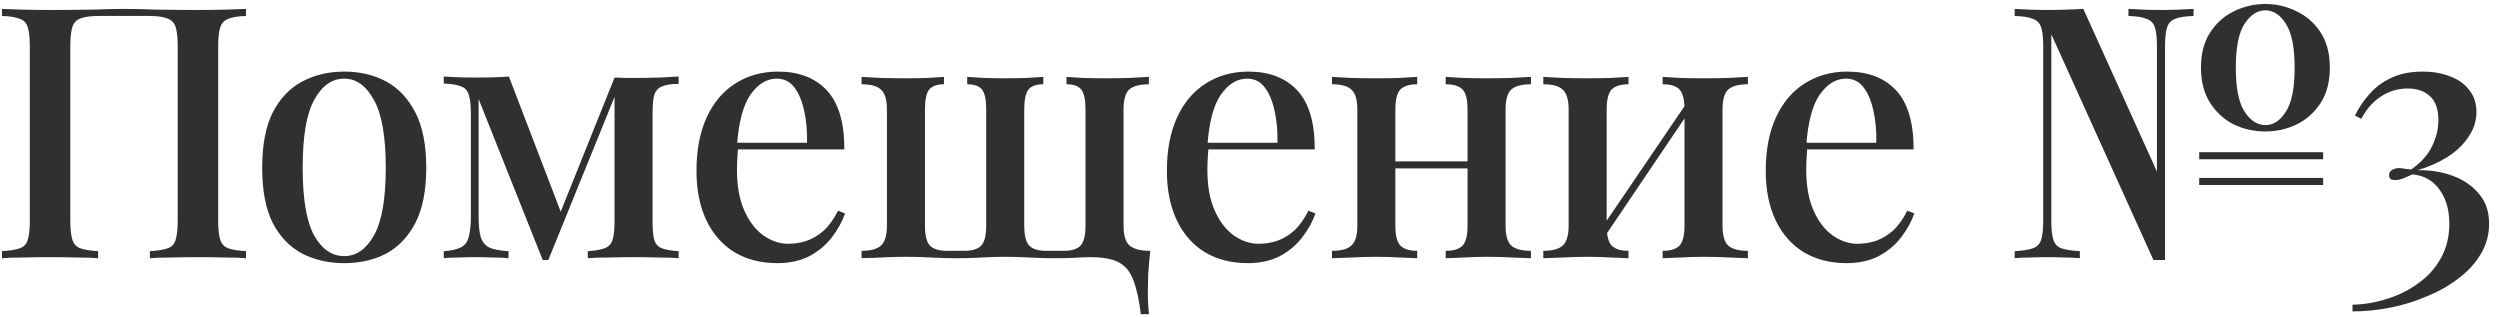 <?xml version="1.0" encoding="UTF-8"?> <svg xmlns="http://www.w3.org/2000/svg" width="213" height="27" viewBox="0 0 213 27" fill="none"> <path d="M20.96 0.76V1.36C20.3 1.38 19.8 1.46 19.46 1.6C19.12 1.72 18.89 1.96 18.77 2.32C18.65 2.66 18.59 3.2 18.59 3.94V18.82C18.59 19.54 18.65 20.08 18.77 20.44C18.89 20.8 19.12 21.04 19.46 21.16C19.8 21.28 20.3 21.36 20.96 21.4V22C20.52 21.96 19.93 21.94 19.19 21.94C18.45 21.92 17.66 21.91 16.82 21.91C16.1 21.91 15.36 21.92 14.6 21.94C13.86 21.94 13.25 21.96 12.77 22V21.4C13.43 21.36 13.93 21.28 14.27 21.16C14.63 21.04 14.86 20.8 14.96 20.44C15.08 20.08 15.14 19.54 15.14 18.82V3.94C15.14 3.2 15.08 2.65 14.96 2.29C14.84 1.93 14.6 1.69 14.24 1.57C13.9 1.43 13.39 1.36 12.71 1.36H8.42C7.74 1.36 7.22 1.43 6.86 1.57C6.52 1.69 6.29 1.93 6.17 2.29C6.05 2.65 5.99 3.2 5.99 3.94V18.82C5.99 19.54 6.05 20.08 6.17 20.44C6.29 20.8 6.52 21.04 6.86 21.16C7.2 21.28 7.7 21.36 8.36 21.4V22C7.88 21.96 7.27 21.94 6.53 21.94C5.81 21.92 5.07 21.91 4.31 21.91C3.47 21.91 2.68 21.92 1.94 21.94C1.22 21.94 0.63 21.96 0.17 22V21.4C0.83 21.36 1.33 21.28 1.67 21.16C2.03 21.04 2.26 20.8 2.36 20.44C2.48 20.08 2.54 19.54 2.54 18.82V3.94C2.54 3.2 2.48 2.66 2.36 2.32C2.26 1.96 2.03 1.72 1.67 1.6C1.33 1.46 0.83 1.38 0.17 1.36V0.76C0.63 0.78 1.22 0.8 1.94 0.82C2.68 0.84 3.47 0.85 4.31 0.85C5.49 0.85 6.66 0.84 7.82 0.82C8.98 0.78 9.91 0.76 10.61 0.76C11.31 0.76 12.23 0.78 13.37 0.82C14.51 0.84 15.66 0.85 16.82 0.85C17.66 0.85 18.45 0.84 19.19 0.82C19.93 0.8 20.52 0.78 20.96 0.76ZM29.327 6.1C30.667 6.1 31.857 6.38 32.897 6.94C33.937 7.5 34.767 8.38 35.387 9.58C36.007 10.78 36.317 12.35 36.317 14.29C36.317 16.23 36.007 17.8 35.387 19C34.767 20.18 33.937 21.05 32.897 21.61C31.857 22.15 30.667 22.42 29.327 22.42C28.007 22.42 26.817 22.15 25.757 21.61C24.697 21.05 23.857 20.18 23.237 19C22.637 17.8 22.337 16.23 22.337 14.29C22.337 12.35 22.637 10.78 23.237 9.58C23.857 8.38 24.697 7.5 25.757 6.94C26.817 6.38 28.007 6.1 29.327 6.1ZM29.327 6.7C28.287 6.7 27.437 7.3 26.777 8.5C26.117 9.68 25.787 11.61 25.787 14.29C25.787 16.97 26.117 18.9 26.777 20.08C27.437 21.24 28.287 21.82 29.327 21.82C30.347 21.82 31.187 21.24 31.847 20.08C32.527 18.9 32.867 16.97 32.867 14.29C32.867 11.61 32.527 9.68 31.847 8.5C31.187 7.3 30.347 6.7 29.327 6.7ZM57.819 6.52V7.15C57.199 7.15 56.728 7.22 56.408 7.36C56.089 7.48 55.868 7.72 55.748 8.08C55.648 8.42 55.599 8.94 55.599 9.64V18.91C55.599 19.59 55.648 20.11 55.748 20.47C55.868 20.81 56.089 21.04 56.408 21.16C56.728 21.28 57.199 21.36 57.819 21.4V22C57.379 21.96 56.819 21.94 56.139 21.94C55.459 21.92 54.758 21.91 54.038 21.91C53.258 21.91 52.508 21.92 51.788 21.94C51.069 21.94 50.498 21.96 50.078 22V21.4C50.699 21.36 51.169 21.28 51.489 21.16C51.828 21.04 52.059 20.81 52.178 20.47C52.298 20.11 52.358 19.59 52.358 18.91V8.26L46.718 22.15H46.239L40.779 8.44V18.46C40.779 19.2 40.839 19.78 40.959 20.2C41.099 20.62 41.349 20.92 41.709 21.1C42.069 21.26 42.608 21.36 43.328 21.4V22C42.949 21.96 42.508 21.94 42.008 21.94C41.529 21.92 41.019 21.91 40.478 21.91C39.998 21.91 39.508 21.92 39.008 21.94C38.529 21.94 38.129 21.96 37.809 22V21.4C38.449 21.36 38.938 21.25 39.279 21.07C39.618 20.89 39.839 20.59 39.938 20.17C40.059 19.73 40.118 19.14 40.118 18.4V9.7C40.118 8.96 40.059 8.42 39.938 8.08C39.839 7.72 39.618 7.48 39.279 7.36C38.938 7.22 38.449 7.14 37.809 7.12V6.52C38.129 6.54 38.529 6.56 39.008 6.58C39.508 6.6 39.998 6.61 40.478 6.61C41.578 6.61 42.538 6.58 43.358 6.52L47.949 18.49L47.349 19.09L52.358 6.61C52.618 6.61 52.898 6.62 53.199 6.64C53.498 6.64 53.798 6.64 54.099 6.64C54.819 6.64 55.498 6.63 56.139 6.61C56.798 6.57 57.358 6.54 57.819 6.52ZM66.3 6.1C68.06 6.1 69.44 6.63 70.44 7.69C71.44 8.75 71.94 10.43 71.94 12.73H61.59L61.53 12.16H68.76C68.78 11.18 68.7 10.28 68.52 9.46C68.34 8.62 68.06 7.95 67.68 7.45C67.3 6.95 66.8 6.7 66.18 6.7C65.32 6.7 64.57 7.16 63.93 8.08C63.31 8.98 62.93 10.43 62.79 12.43L62.88 12.58C62.86 12.86 62.84 13.17 62.82 13.51C62.8 13.83 62.79 14.15 62.79 14.47C62.79 15.85 63 17.01 63.42 17.95C63.84 18.89 64.39 19.6 65.07 20.08C65.75 20.54 66.44 20.77 67.14 20.77C67.68 20.77 68.2 20.69 68.7 20.53C69.22 20.35 69.71 20.06 70.17 19.66C70.63 19.24 71.04 18.67 71.4 17.95L72 18.19C71.76 18.87 71.39 19.54 70.89 20.2C70.39 20.86 69.75 21.4 68.97 21.82C68.19 22.22 67.28 22.42 66.24 22.42C64.84 22.42 63.62 22.11 62.58 21.49C61.54 20.85 60.74 19.94 60.18 18.76C59.62 17.58 59.34 16.18 59.34 14.56C59.34 12.78 59.63 11.26 60.21 10C60.79 8.74 61.6 7.78 62.64 7.12C63.7 6.44 64.92 6.1 66.3 6.1ZM97.886 6.55V7.18C97.106 7.18 96.546 7.33 96.206 7.63C95.886 7.93 95.726 8.5 95.726 9.34V19.21C95.726 20.05 95.896 20.62 96.236 20.92C96.596 21.22 97.186 21.37 98.006 21.37C97.926 22.07 97.866 22.75 97.826 23.41C97.806 24.07 97.796 24.61 97.796 25.03C97.796 25.31 97.806 25.61 97.826 25.93C97.846 26.27 97.866 26.55 97.886 26.77H97.196C97.056 25.57 96.846 24.61 96.566 23.89C96.306 23.17 95.896 22.66 95.336 22.36C94.776 22.06 93.956 21.91 92.876 21.91C92.456 21.91 91.986 21.93 91.466 21.97C90.946 21.99 90.406 22 89.846 22C89.146 22 88.436 21.98 87.716 21.94C86.996 21.9 86.306 21.88 85.646 21.88C84.986 21.88 84.316 21.9 83.636 21.94C82.976 21.98 82.266 22 81.506 22C80.986 22 80.486 21.99 80.006 21.97C79.546 21.95 79.086 21.93 78.626 21.91C78.166 21.89 77.676 21.88 77.156 21.88C76.716 21.88 76.246 21.89 75.746 21.91C75.266 21.93 74.816 21.95 74.396 21.97C73.996 21.97 73.666 21.98 73.406 22V21.37C74.186 21.37 74.736 21.22 75.056 20.92C75.396 20.62 75.566 20.05 75.566 19.21V9.34C75.566 8.5 75.396 7.93 75.056 7.63C74.736 7.33 74.186 7.18 73.406 7.18V6.55C73.766 6.57 74.306 6.6 75.026 6.64C75.766 6.66 76.466 6.67 77.126 6.67C77.806 6.67 78.446 6.66 79.046 6.64C79.666 6.6 80.126 6.57 80.426 6.55V7.18C79.846 7.18 79.426 7.33 79.166 7.63C78.926 7.93 78.806 8.5 78.806 9.34V19.21C78.806 20.05 78.946 20.62 79.226 20.92C79.526 21.22 80.006 21.37 80.666 21.37H82.166C82.846 21.37 83.326 21.22 83.606 20.92C83.886 20.62 84.026 20.05 84.026 19.21V9.34C84.026 8.5 83.906 7.93 83.666 7.63C83.426 7.33 83.006 7.18 82.406 7.18V6.55C82.706 6.57 83.166 6.6 83.786 6.64C84.406 6.66 85.016 6.67 85.616 6.67C86.236 6.67 86.856 6.66 87.476 6.64C88.116 6.6 88.586 6.57 88.886 6.55V7.18C88.286 7.18 87.866 7.33 87.626 7.63C87.386 7.93 87.266 8.5 87.266 9.34V19.21C87.266 20.05 87.406 20.62 87.686 20.92C87.966 21.22 88.446 21.37 89.126 21.37H90.626C91.306 21.37 91.786 21.22 92.066 20.92C92.346 20.62 92.486 20.05 92.486 19.21V9.34C92.486 8.5 92.366 7.93 92.126 7.63C91.886 7.33 91.466 7.18 90.866 7.18V6.55C91.166 6.57 91.616 6.6 92.216 6.64C92.836 6.66 93.476 6.67 94.136 6.67C94.816 6.67 95.516 6.66 96.236 6.64C96.976 6.6 97.526 6.57 97.886 6.55ZM106.379 6.1C108.139 6.1 109.519 6.63 110.519 7.69C111.519 8.75 112.019 10.43 112.019 12.73H101.669L101.609 12.16H108.839C108.859 11.18 108.779 10.28 108.599 9.46C108.419 8.62 108.139 7.95 107.759 7.45C107.379 6.95 106.879 6.7 106.259 6.7C105.399 6.7 104.649 7.16 104.009 8.08C103.389 8.98 103.009 10.43 102.869 12.43L102.959 12.58C102.939 12.86 102.919 13.17 102.899 13.51C102.879 13.83 102.869 14.15 102.869 14.47C102.869 15.85 103.079 17.01 103.499 17.95C103.919 18.89 104.469 19.6 105.149 20.08C105.829 20.54 106.519 20.77 107.219 20.77C107.759 20.77 108.279 20.69 108.779 20.53C109.299 20.35 109.789 20.06 110.249 19.66C110.709 19.24 111.119 18.67 111.479 17.95L112.079 18.19C111.839 18.87 111.469 19.54 110.969 20.2C110.469 20.86 109.829 21.4 109.049 21.82C108.269 22.22 107.359 22.42 106.319 22.42C104.919 22.42 103.699 22.11 102.659 21.49C101.619 20.85 100.819 19.94 100.259 18.76C99.699 17.58 99.419 16.18 99.419 14.56C99.419 12.78 99.709 11.26 100.289 10C100.869 8.74 101.679 7.78 102.719 7.12C103.779 6.44 104.999 6.1 106.379 6.1ZM130.435 6.55V7.18C129.655 7.18 129.095 7.33 128.755 7.63C128.435 7.93 128.275 8.5 128.275 9.34V19.21C128.275 20.05 128.435 20.62 128.755 20.92C129.095 21.22 129.655 21.37 130.435 21.37V22C130.095 21.98 129.565 21.96 128.845 21.94C128.125 21.9 127.415 21.88 126.715 21.88C126.035 21.88 125.355 21.9 124.675 21.94C124.015 21.96 123.515 21.98 123.175 22V21.37C123.855 21.37 124.335 21.22 124.615 20.92C124.895 20.62 125.035 20.05 125.035 19.21V9.34C125.035 8.5 124.895 7.93 124.615 7.63C124.335 7.33 123.855 7.18 123.175 7.18V6.55C123.515 6.57 124.005 6.6 124.645 6.64C125.305 6.66 125.975 6.67 126.655 6.67C127.355 6.67 128.065 6.66 128.785 6.64C129.525 6.6 130.075 6.57 130.435 6.55ZM120.745 6.55V7.18C120.085 7.18 119.605 7.33 119.305 7.63C119.025 7.93 118.885 8.5 118.885 9.34V19.21C118.885 20.05 119.025 20.62 119.305 20.92C119.605 21.22 120.085 21.37 120.745 21.37V22C120.425 21.98 119.935 21.96 119.275 21.94C118.635 21.9 117.965 21.88 117.265 21.88C116.585 21.88 115.875 21.9 115.135 21.94C114.395 21.96 113.845 21.98 113.485 22V21.37C114.265 21.37 114.815 21.22 115.135 20.92C115.475 20.62 115.645 20.05 115.645 19.21V9.34C115.645 8.5 115.475 7.93 115.135 7.63C114.815 7.33 114.265 7.18 113.485 7.18V6.55C113.845 6.57 114.385 6.6 115.105 6.64C115.825 6.66 116.525 6.67 117.205 6.67C117.905 6.67 118.585 6.66 119.245 6.64C119.925 6.6 120.425 6.57 120.745 6.55ZM126.115 13.75V14.35H117.655V13.75H126.115ZM148.919 6.55V7.18C148.139 7.18 147.579 7.33 147.239 7.63C146.919 7.93 146.759 8.5 146.759 9.34V19.21C146.759 20.05 146.919 20.62 147.239 20.92C147.579 21.22 148.139 21.37 148.919 21.37V22C148.579 21.98 148.049 21.96 147.329 21.94C146.609 21.9 145.899 21.88 145.199 21.88C144.519 21.88 143.839 21.9 143.159 21.94C142.499 21.96 141.999 21.98 141.659 22V21.37C142.339 21.37 142.819 21.22 143.099 20.92C143.379 20.62 143.519 20.05 143.519 19.21V9.34C143.519 8.5 143.379 7.93 143.099 7.63C142.819 7.33 142.339 7.18 141.659 7.18V6.55C141.999 6.57 142.489 6.6 143.129 6.64C143.789 6.66 144.459 6.67 145.139 6.67C145.839 6.67 146.549 6.66 147.269 6.64C148.009 6.6 148.559 6.57 148.919 6.55ZM138.749 6.55V7.18C138.089 7.18 137.609 7.33 137.309 7.63C137.029 7.93 136.889 8.5 136.889 9.34V19.21C136.889 20.05 137.029 20.62 137.309 20.92C137.609 21.22 138.089 21.37 138.749 21.37V22C138.429 21.98 137.939 21.96 137.279 21.94C136.639 21.9 135.969 21.88 135.269 21.88C134.589 21.88 133.879 21.9 133.139 21.94C132.399 21.96 131.849 21.98 131.489 22V21.37C132.269 21.37 132.819 21.22 133.139 20.92C133.479 20.62 133.649 20.05 133.649 19.21V9.34C133.649 8.5 133.479 7.93 133.139 7.63C132.819 7.33 132.269 7.18 131.489 7.18V6.55C131.849 6.57 132.389 6.6 133.109 6.64C133.829 6.66 134.529 6.67 135.209 6.67C135.909 6.67 136.589 6.66 137.249 6.64C137.929 6.6 138.429 6.57 138.749 6.55ZM143.849 8.56L144.329 8.89L136.469 20.53L135.959 20.17L143.849 8.56ZM157.401 6.1C159.161 6.1 160.541 6.63 161.541 7.69C162.541 8.75 163.041 10.43 163.041 12.73H152.691L152.631 12.16H159.861C159.881 11.18 159.801 10.28 159.621 9.46C159.441 8.62 159.161 7.95 158.781 7.45C158.401 6.95 157.901 6.7 157.281 6.7C156.421 6.7 155.671 7.16 155.031 8.08C154.411 8.98 154.031 10.43 153.891 12.43L153.981 12.58C153.961 12.86 153.941 13.17 153.921 13.51C153.901 13.83 153.891 14.15 153.891 14.47C153.891 15.85 154.101 17.01 154.521 17.95C154.941 18.89 155.491 19.6 156.171 20.08C156.851 20.54 157.541 20.77 158.241 20.77C158.781 20.77 159.301 20.69 159.801 20.53C160.321 20.35 160.811 20.06 161.271 19.66C161.731 19.24 162.141 18.67 162.501 17.95L163.101 18.19C162.861 18.87 162.491 19.54 161.991 20.2C161.491 20.86 160.851 21.4 160.071 21.82C159.291 22.22 158.381 22.42 157.341 22.42C155.941 22.42 154.721 22.11 153.681 21.49C152.641 20.85 151.841 19.94 151.281 18.76C150.721 17.58 150.441 16.18 150.441 14.56C150.441 12.78 150.731 11.26 151.311 10C151.891 8.74 152.701 7.78 153.741 7.12C154.801 6.44 156.021 6.1 157.401 6.1ZM186.892 0.76V1.36C186.212 1.38 185.692 1.46 185.332 1.6C184.992 1.72 184.762 1.96 184.642 2.32C184.522 2.66 184.462 3.2 184.462 3.94V22.15H183.472L174.772 2.92V18.82C174.772 19.54 174.832 20.08 174.952 20.44C175.072 20.8 175.302 21.04 175.642 21.16C176.002 21.28 176.522 21.36 177.202 21.4V22C176.842 21.96 176.422 21.94 175.942 21.94C175.462 21.92 174.962 21.91 174.442 21.91C173.942 21.91 173.432 21.92 172.912 21.94C172.412 21.94 171.992 21.96 171.652 22V21.4C172.332 21.36 172.842 21.28 173.182 21.16C173.542 21.04 173.782 20.8 173.902 20.44C174.022 20.08 174.082 19.54 174.082 18.82V3.94C174.082 3.2 174.022 2.66 173.902 2.32C173.782 1.96 173.542 1.72 173.182 1.6C172.842 1.46 172.332 1.38 171.652 1.36V0.76C171.992 0.78 172.412 0.8 172.912 0.82C173.432 0.84 173.942 0.85 174.442 0.85C175.002 0.85 175.542 0.84 176.062 0.82C176.602 0.8 177.082 0.78 177.502 0.76L183.772 14.62V3.94C183.772 3.2 183.712 2.66 183.592 2.32C183.472 1.96 183.232 1.72 182.872 1.6C182.532 1.46 182.022 1.38 181.342 1.36V0.76C181.702 0.78 182.122 0.8 182.602 0.82C183.102 0.84 183.602 0.85 184.102 0.85C184.622 0.85 185.132 0.84 185.632 0.82C186.152 0.8 186.572 0.78 186.892 0.76ZM197.932 12.97V13.57H187.372V12.97H197.932ZM197.932 15.16V15.76H187.372V15.16H197.932ZM193.012 0.34C193.952 0.34 194.842 0.55 195.682 0.97C196.522 1.37 197.202 1.97 197.722 2.77C198.242 3.57 198.502 4.57 198.502 5.77C198.502 6.95 198.242 7.95 197.722 8.77C197.202 9.57 196.522 10.18 195.682 10.6C194.842 11 193.952 11.2 193.012 11.2C192.052 11.2 191.152 11 190.312 10.6C189.492 10.18 188.822 9.57 188.302 8.77C187.782 7.95 187.522 6.95 187.522 5.77C187.522 4.57 187.782 3.57 188.302 2.77C188.822 1.97 189.492 1.37 190.312 0.97C191.152 0.55 192.052 0.34 193.012 0.34ZM193.012 0.88C192.332 0.88 191.742 1.26 191.242 2.02C190.742 2.78 190.492 4.03 190.492 5.77C190.492 7.51 190.742 8.76 191.242 9.52C191.742 10.28 192.332 10.66 193.012 10.66C193.692 10.66 194.272 10.28 194.752 9.52C195.252 8.76 195.502 7.51 195.502 5.77C195.502 4.03 195.252 2.78 194.752 2.02C194.272 1.26 193.692 0.88 193.012 0.88ZM206.402 6.1C207.302 6.1 208.092 6.24 208.772 6.52C209.472 6.78 210.012 7.17 210.392 7.69C210.792 8.19 210.992 8.81 210.992 9.55C210.992 10.31 210.762 11.02 210.302 11.68C209.862 12.34 209.262 12.91 208.502 13.39C207.762 13.85 206.922 14.22 205.982 14.5C207.062 14.48 208.062 14.64 208.982 14.98C209.902 15.32 210.642 15.83 211.202 16.51C211.782 17.17 212.072 18.02 212.072 19.06C212.072 19.98 211.842 20.83 211.382 21.61C210.942 22.37 210.332 23.05 209.552 23.65C208.772 24.27 207.872 24.79 206.852 25.21C205.852 25.65 204.802 25.98 203.702 26.2C202.602 26.42 201.512 26.53 200.432 26.53V25.96C201.432 25.94 202.422 25.77 203.402 25.45C204.382 25.15 205.262 24.71 206.042 24.13C206.842 23.57 207.482 22.86 207.962 22C208.442 21.14 208.682 20.16 208.682 19.06C208.682 17.88 208.402 16.91 207.842 16.15C207.282 15.37 206.512 14.94 205.532 14.86C205.232 15 204.962 15.12 204.722 15.22C204.482 15.3 204.262 15.34 204.062 15.34C203.902 15.34 203.772 15.31 203.672 15.25C203.592 15.17 203.552 15.06 203.552 14.92C203.552 14.72 203.642 14.57 203.822 14.47C204.002 14.37 204.192 14.32 204.392 14.32C204.552 14.32 204.712 14.34 204.872 14.38C205.052 14.4 205.242 14.42 205.442 14.44C206.282 13.84 206.872 13.18 207.212 12.46C207.572 11.72 207.752 10.98 207.752 10.24C207.752 9.3 207.512 8.62 207.032 8.2C206.572 7.76 205.942 7.54 205.142 7.54C204.322 7.54 203.572 7.76 202.892 8.2C202.212 8.62 201.642 9.26 201.182 10.12L200.642 9.85C200.962 9.19 201.372 8.58 201.872 8.02C202.372 7.44 202.992 6.98 203.732 6.64C204.472 6.28 205.362 6.1 206.402 6.1Z" fill="#322F2F"></path> </svg> 